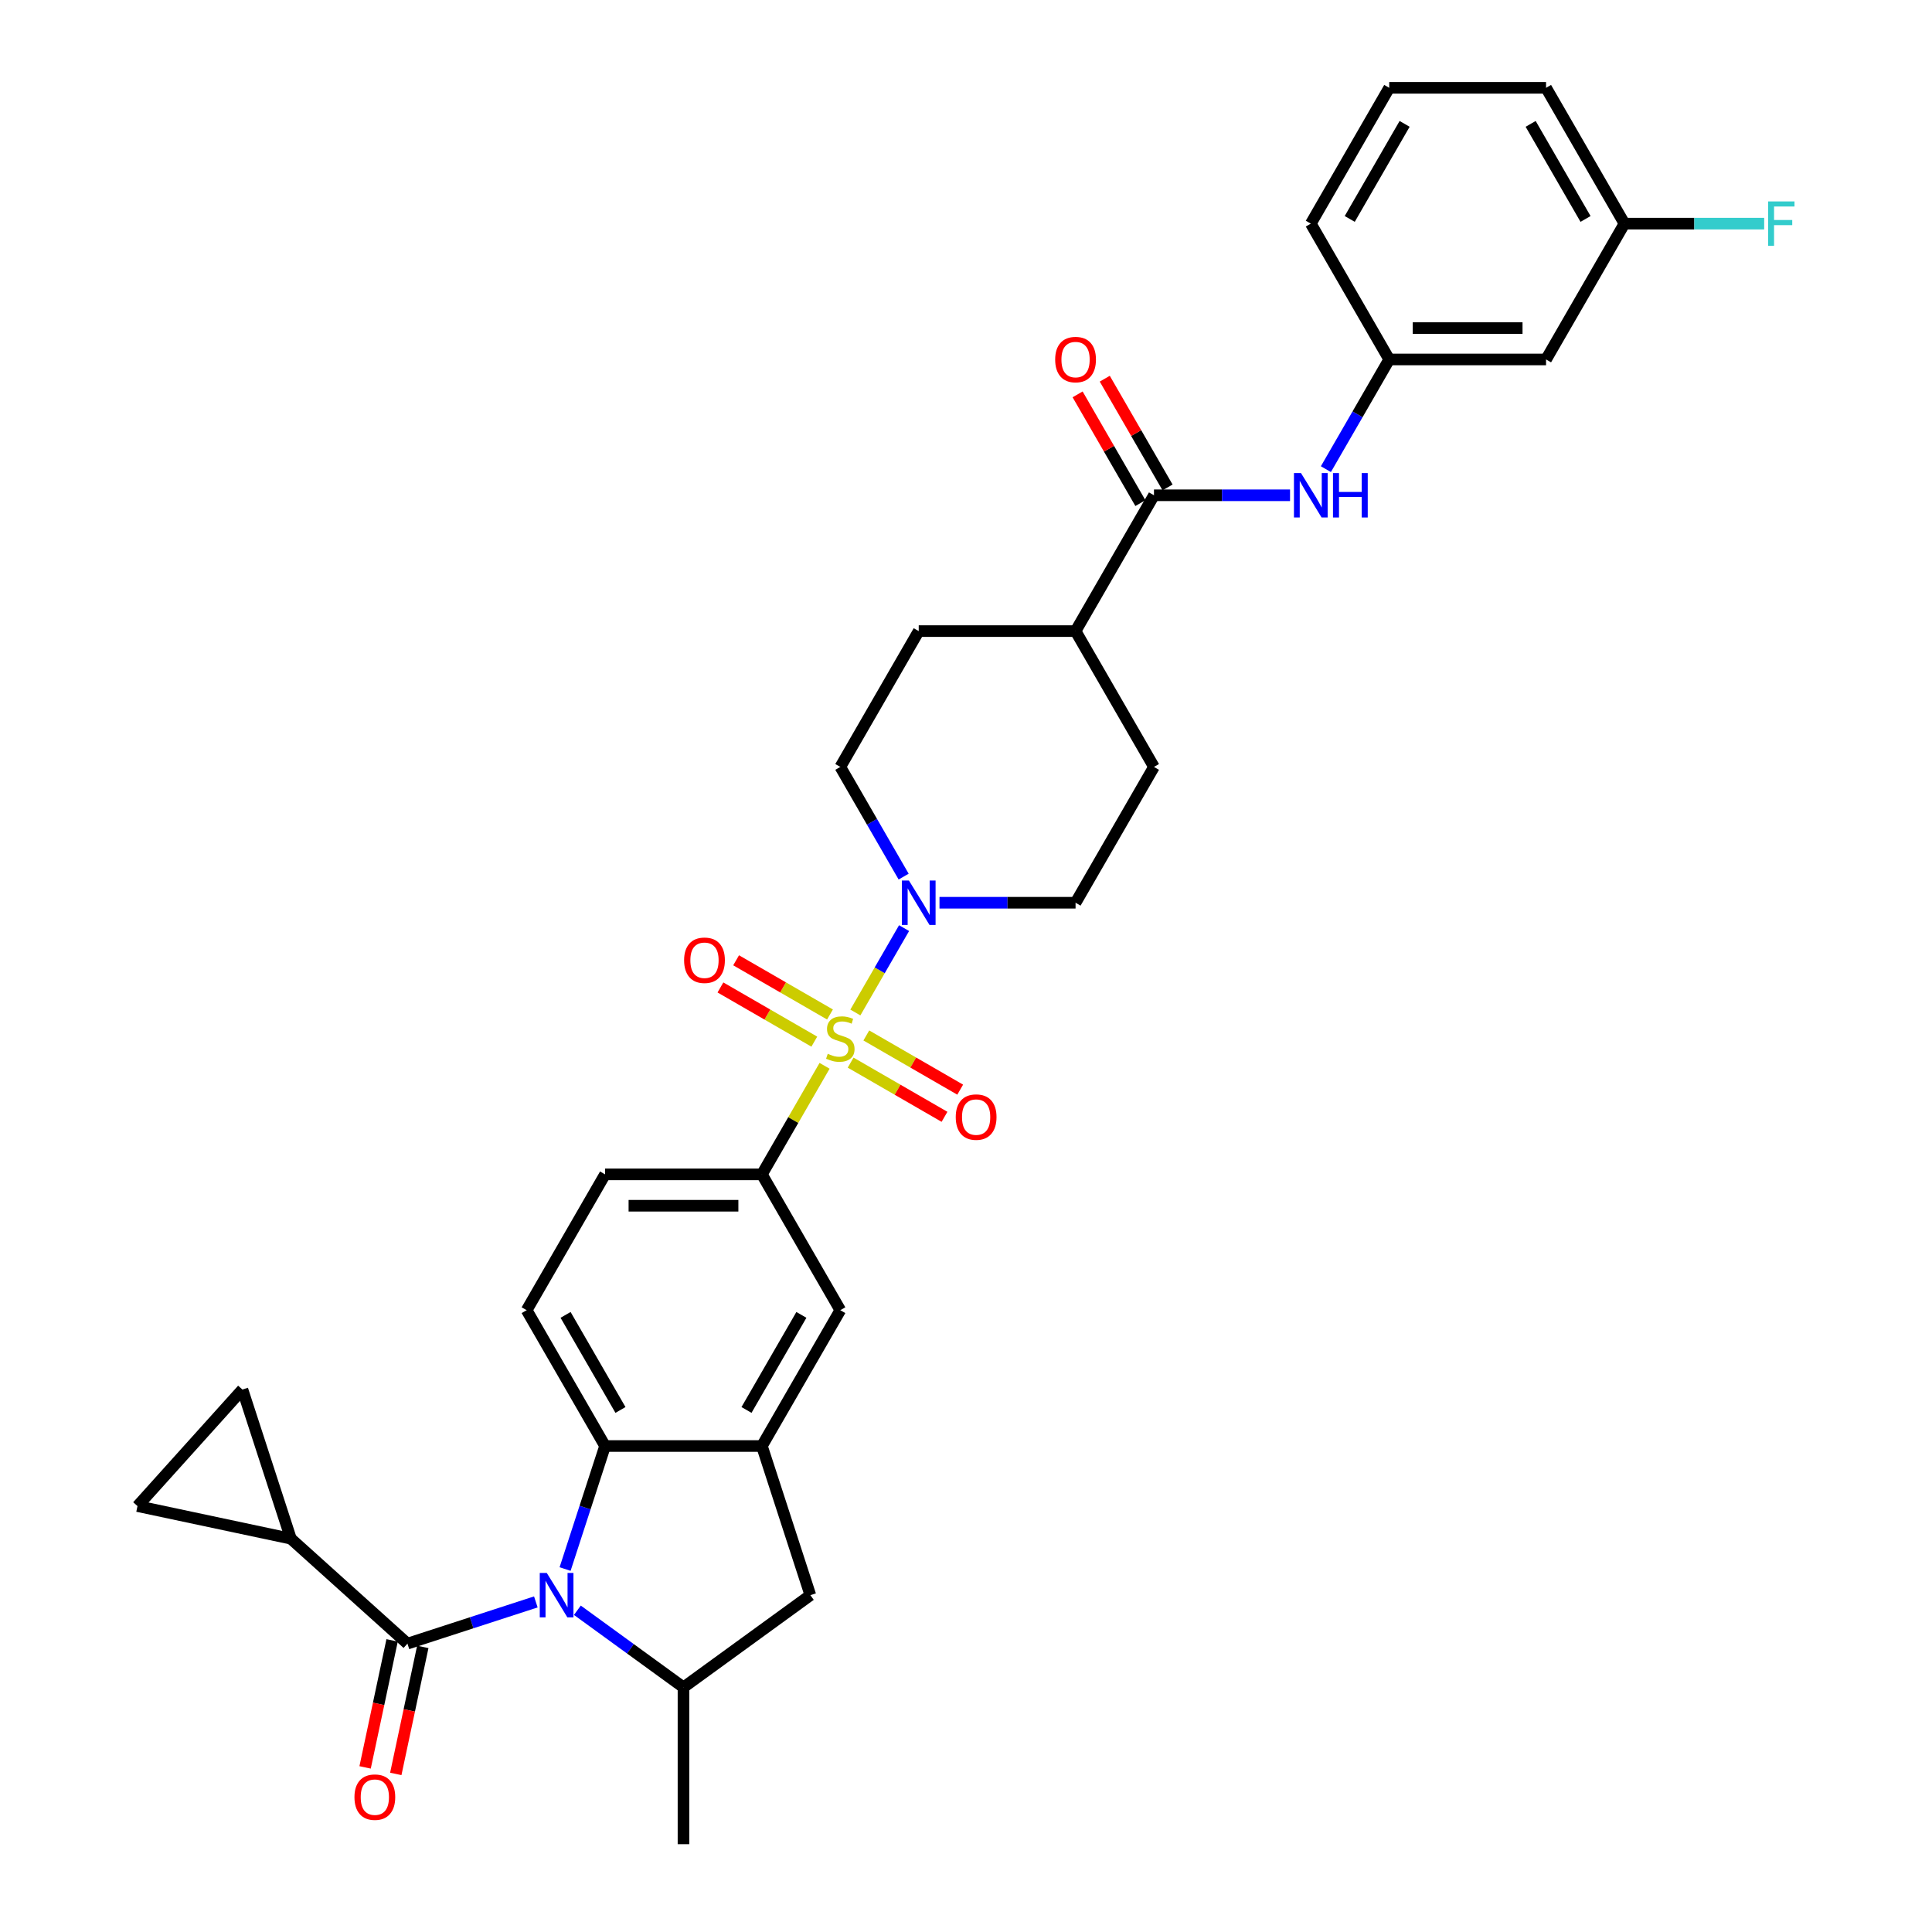 <?xml version='1.0' encoding='iso-8859-1'?>
<svg version='1.1' baseProfile='full'
              xmlns='http://www.w3.org/2000/svg'
                      xmlns:rdkit='http://www.rdkit.org/xml'
                      xmlns:xlink='http://www.w3.org/1999/xlink'
                  xml:space='preserve'
width='1000px' height='1000px' viewBox='0 0 1000 1000'>
<!-- END OF HEADER -->
<rect style='opacity:1.0;fill:#FFFFFF;stroke:none' width='1000' height='1000' x='0' y='0'> </rect>
<path class='bond-2' d='M 442.734,524.063 L 455.342,502.226' style='fill:none;fill-rule:evenodd;stroke:#CCCC00;stroke-width:6px;stroke-linecap:butt;stroke-linejoin:miter;stroke-opacity:1' />
<path class='bond-2' d='M 455.342,502.226 L 467.949,480.389' style='fill:none;fill-rule:evenodd;stroke:#0000FF;stroke-width:6px;stroke-linecap:butt;stroke-linejoin:miter;stroke-opacity:1' />
<path class='bond-5' d='M 426.799,551.662 L 410.578,579.758' style='fill:none;fill-rule:evenodd;stroke:#CCCC00;stroke-width:6px;stroke-linecap:butt;stroke-linejoin:miter;stroke-opacity:1' />
<path class='bond-5' d='M 410.578,579.758 L 394.357,607.854' style='fill:none;fill-rule:evenodd;stroke:#000000;stroke-width:6px;stroke-linecap:butt;stroke-linejoin:miter;stroke-opacity:1' />
<path class='bond-14' d='M 440.286,550.011 L 464.581,564.038' style='fill:none;fill-rule:evenodd;stroke:#CCCC00;stroke-width:6px;stroke-linecap:butt;stroke-linejoin:miter;stroke-opacity:1' />
<path class='bond-14' d='M 464.581,564.038 L 488.875,578.064' style='fill:none;fill-rule:evenodd;stroke:#FF0000;stroke-width:6px;stroke-linecap:butt;stroke-linejoin:miter;stroke-opacity:1' />
<path class='bond-14' d='M 448.404,535.951 L 472.698,549.978' style='fill:none;fill-rule:evenodd;stroke:#CCCC00;stroke-width:6px;stroke-linecap:butt;stroke-linejoin:miter;stroke-opacity:1' />
<path class='bond-14' d='M 472.698,549.978 L 496.993,564.004' style='fill:none;fill-rule:evenodd;stroke:#FF0000;stroke-width:6px;stroke-linecap:butt;stroke-linejoin:miter;stroke-opacity:1' />
<path class='bond-15' d='M 429.603,525.097 L 405.309,511.071' style='fill:none;fill-rule:evenodd;stroke:#CCCC00;stroke-width:6px;stroke-linecap:butt;stroke-linejoin:miter;stroke-opacity:1' />
<path class='bond-15' d='M 405.309,511.071 L 381.014,497.044' style='fill:none;fill-rule:evenodd;stroke:#FF0000;stroke-width:6px;stroke-linecap:butt;stroke-linejoin:miter;stroke-opacity:1' />
<path class='bond-15' d='M 421.486,539.157 L 397.191,525.131' style='fill:none;fill-rule:evenodd;stroke:#CCCC00;stroke-width:6px;stroke-linecap:butt;stroke-linejoin:miter;stroke-opacity:1' />
<path class='bond-15' d='M 397.191,525.131 L 372.897,511.104' style='fill:none;fill-rule:evenodd;stroke:#FF0000;stroke-width:6px;stroke-linecap:butt;stroke-linejoin:miter;stroke-opacity:1' />
<path class='bond-0' d='M 292.491,812.133 L 302.836,780.293' style='fill:none;fill-rule:evenodd;stroke:#0000FF;stroke-width:6px;stroke-linecap:butt;stroke-linejoin:miter;stroke-opacity:1' />
<path class='bond-0' d='M 302.836,780.293 L 313.182,748.454' style='fill:none;fill-rule:evenodd;stroke:#000000;stroke-width:6px;stroke-linecap:butt;stroke-linejoin:miter;stroke-opacity:1' />
<path class='bond-1' d='M 277.349,829.148 L 244.122,839.945' style='fill:none;fill-rule:evenodd;stroke:#0000FF;stroke-width:6px;stroke-linecap:butt;stroke-linejoin:miter;stroke-opacity:1' />
<path class='bond-1' d='M 244.122,839.945 L 210.895,850.741' style='fill:none;fill-rule:evenodd;stroke:#000000;stroke-width:6px;stroke-linecap:butt;stroke-linejoin:miter;stroke-opacity:1' />
<path class='bond-35' d='M 298.845,833.465 L 326.307,853.418' style='fill:none;fill-rule:evenodd;stroke:#0000FF;stroke-width:6px;stroke-linecap:butt;stroke-linejoin:miter;stroke-opacity:1' />
<path class='bond-35' d='M 326.307,853.418 L 353.769,873.37' style='fill:none;fill-rule:evenodd;stroke:#000000;stroke-width:6px;stroke-linecap:butt;stroke-linejoin:miter;stroke-opacity:1' />
<path class='bond-7' d='M 210.895,850.741 L 150.57,796.424' style='fill:none;fill-rule:evenodd;stroke:#000000;stroke-width:6px;stroke-linecap:butt;stroke-linejoin:miter;stroke-opacity:1' />
<path class='bond-17' d='M 202.954,849.053 L 195.967,881.927' style='fill:none;fill-rule:evenodd;stroke:#000000;stroke-width:6px;stroke-linecap:butt;stroke-linejoin:miter;stroke-opacity:1' />
<path class='bond-17' d='M 195.967,881.927 L 188.979,914.801' style='fill:none;fill-rule:evenodd;stroke:#FF0000;stroke-width:6px;stroke-linecap:butt;stroke-linejoin:miter;stroke-opacity:1' />
<path class='bond-17' d='M 218.835,852.429 L 211.847,885.303' style='fill:none;fill-rule:evenodd;stroke:#000000;stroke-width:6px;stroke-linecap:butt;stroke-linejoin:miter;stroke-opacity:1' />
<path class='bond-17' d='M 211.847,885.303 L 204.86,918.176' style='fill:none;fill-rule:evenodd;stroke:#FF0000;stroke-width:6px;stroke-linecap:butt;stroke-linejoin:miter;stroke-opacity:1' />
<path class='bond-20' d='M 486.28,467.254 L 521.494,467.254' style='fill:none;fill-rule:evenodd;stroke:#0000FF;stroke-width:6px;stroke-linecap:butt;stroke-linejoin:miter;stroke-opacity:1' />
<path class='bond-20' d='M 521.494,467.254 L 556.708,467.254' style='fill:none;fill-rule:evenodd;stroke:#000000;stroke-width:6px;stroke-linecap:butt;stroke-linejoin:miter;stroke-opacity:1' />
<path class='bond-21' d='M 467.724,453.73 L 451.335,425.342' style='fill:none;fill-rule:evenodd;stroke:#0000FF;stroke-width:6px;stroke-linecap:butt;stroke-linejoin:miter;stroke-opacity:1' />
<path class='bond-21' d='M 451.335,425.342 L 434.945,396.954' style='fill:none;fill-rule:evenodd;stroke:#000000;stroke-width:6px;stroke-linecap:butt;stroke-linejoin:miter;stroke-opacity:1' />
<path class='bond-3' d='M 313.182,748.454 L 272.594,678.154' style='fill:none;fill-rule:evenodd;stroke:#000000;stroke-width:6px;stroke-linecap:butt;stroke-linejoin:miter;stroke-opacity:1' />
<path class='bond-3' d='M 321.153,729.791 L 292.742,680.582' style='fill:none;fill-rule:evenodd;stroke:#000000;stroke-width:6px;stroke-linecap:butt;stroke-linejoin:miter;stroke-opacity:1' />
<path class='bond-33' d='M 313.182,748.454 L 394.357,748.454' style='fill:none;fill-rule:evenodd;stroke:#000000;stroke-width:6px;stroke-linecap:butt;stroke-linejoin:miter;stroke-opacity:1' />
<path class='bond-4' d='M 394.357,748.454 L 434.945,678.154' style='fill:none;fill-rule:evenodd;stroke:#000000;stroke-width:6px;stroke-linecap:butt;stroke-linejoin:miter;stroke-opacity:1' />
<path class='bond-4' d='M 386.385,729.791 L 414.797,680.582' style='fill:none;fill-rule:evenodd;stroke:#000000;stroke-width:6px;stroke-linecap:butt;stroke-linejoin:miter;stroke-opacity:1' />
<path class='bond-9' d='M 394.357,748.454 L 419.442,825.656' style='fill:none;fill-rule:evenodd;stroke:#000000;stroke-width:6px;stroke-linecap:butt;stroke-linejoin:miter;stroke-opacity:1' />
<path class='bond-10' d='M 394.357,607.854 L 434.945,678.154' style='fill:none;fill-rule:evenodd;stroke:#000000;stroke-width:6px;stroke-linecap:butt;stroke-linejoin:miter;stroke-opacity:1' />
<path class='bond-19' d='M 394.357,607.854 L 313.182,607.854' style='fill:none;fill-rule:evenodd;stroke:#000000;stroke-width:6px;stroke-linecap:butt;stroke-linejoin:miter;stroke-opacity:1' />
<path class='bond-19' d='M 382.181,624.089 L 325.358,624.089' style='fill:none;fill-rule:evenodd;stroke:#000000;stroke-width:6px;stroke-linecap:butt;stroke-linejoin:miter;stroke-opacity:1' />
<path class='bond-6' d='M 353.769,873.37 L 419.442,825.656' style='fill:none;fill-rule:evenodd;stroke:#000000;stroke-width:6px;stroke-linecap:butt;stroke-linejoin:miter;stroke-opacity:1' />
<path class='bond-29' d='M 353.769,873.37 L 353.769,954.545' style='fill:none;fill-rule:evenodd;stroke:#000000;stroke-width:6px;stroke-linecap:butt;stroke-linejoin:miter;stroke-opacity:1' />
<path class='bond-12' d='M 150.57,796.424 L 71.168,779.547' style='fill:none;fill-rule:evenodd;stroke:#000000;stroke-width:6px;stroke-linecap:butt;stroke-linejoin:miter;stroke-opacity:1' />
<path class='bond-13' d='M 150.57,796.424 L 125.485,719.222' style='fill:none;fill-rule:evenodd;stroke:#000000;stroke-width:6px;stroke-linecap:butt;stroke-linejoin:miter;stroke-opacity:1' />
<path class='bond-8' d='M 597.295,256.354 L 556.708,326.654' style='fill:none;fill-rule:evenodd;stroke:#000000;stroke-width:6px;stroke-linecap:butt;stroke-linejoin:miter;stroke-opacity:1' />
<path class='bond-11' d='M 597.295,256.354 L 632.509,256.354' style='fill:none;fill-rule:evenodd;stroke:#000000;stroke-width:6px;stroke-linecap:butt;stroke-linejoin:miter;stroke-opacity:1' />
<path class='bond-11' d='M 632.509,256.354 L 667.723,256.354' style='fill:none;fill-rule:evenodd;stroke:#0000FF;stroke-width:6px;stroke-linecap:butt;stroke-linejoin:miter;stroke-opacity:1' />
<path class='bond-23' d='M 604.325,252.296 L 588.076,224.151' style='fill:none;fill-rule:evenodd;stroke:#000000;stroke-width:6px;stroke-linecap:butt;stroke-linejoin:miter;stroke-opacity:1' />
<path class='bond-23' d='M 588.076,224.151 L 571.827,196.007' style='fill:none;fill-rule:evenodd;stroke:#FF0000;stroke-width:6px;stroke-linecap:butt;stroke-linejoin:miter;stroke-opacity:1' />
<path class='bond-23' d='M 590.265,260.413 L 574.016,232.269' style='fill:none;fill-rule:evenodd;stroke:#000000;stroke-width:6px;stroke-linecap:butt;stroke-linejoin:miter;stroke-opacity:1' />
<path class='bond-23' d='M 574.016,232.269 L 557.767,204.124' style='fill:none;fill-rule:evenodd;stroke:#FF0000;stroke-width:6px;stroke-linecap:butt;stroke-linejoin:miter;stroke-opacity:1' />
<path class='bond-22' d='M 686.279,242.831 L 702.669,214.442' style='fill:none;fill-rule:evenodd;stroke:#0000FF;stroke-width:6px;stroke-linecap:butt;stroke-linejoin:miter;stroke-opacity:1' />
<path class='bond-22' d='M 702.669,214.442 L 719.059,186.054' style='fill:none;fill-rule:evenodd;stroke:#000000;stroke-width:6px;stroke-linecap:butt;stroke-linejoin:miter;stroke-opacity:1' />
<path class='bond-36' d='M 71.168,779.547 L 125.485,719.222' style='fill:none;fill-rule:evenodd;stroke:#000000;stroke-width:6px;stroke-linecap:butt;stroke-linejoin:miter;stroke-opacity:1' />
<path class='bond-16' d='M 272.594,678.154 L 313.182,607.854' style='fill:none;fill-rule:evenodd;stroke:#000000;stroke-width:6px;stroke-linecap:butt;stroke-linejoin:miter;stroke-opacity:1' />
<path class='bond-18' d='M 556.708,326.654 L 475.532,326.654' style='fill:none;fill-rule:evenodd;stroke:#000000;stroke-width:6px;stroke-linecap:butt;stroke-linejoin:miter;stroke-opacity:1' />
<path class='bond-34' d='M 556.708,326.654 L 597.295,396.954' style='fill:none;fill-rule:evenodd;stroke:#000000;stroke-width:6px;stroke-linecap:butt;stroke-linejoin:miter;stroke-opacity:1' />
<path class='bond-25' d='M 556.708,467.254 L 597.295,396.954' style='fill:none;fill-rule:evenodd;stroke:#000000;stroke-width:6px;stroke-linecap:butt;stroke-linejoin:miter;stroke-opacity:1' />
<path class='bond-26' d='M 434.945,396.954 L 475.532,326.654' style='fill:none;fill-rule:evenodd;stroke:#000000;stroke-width:6px;stroke-linecap:butt;stroke-linejoin:miter;stroke-opacity:1' />
<path class='bond-24' d='M 719.059,186.054 L 800.234,186.054' style='fill:none;fill-rule:evenodd;stroke:#000000;stroke-width:6px;stroke-linecap:butt;stroke-linejoin:miter;stroke-opacity:1' />
<path class='bond-24' d='M 731.235,169.819 L 788.058,169.819' style='fill:none;fill-rule:evenodd;stroke:#000000;stroke-width:6px;stroke-linecap:butt;stroke-linejoin:miter;stroke-opacity:1' />
<path class='bond-31' d='M 719.059,186.054 L 678.471,115.754' style='fill:none;fill-rule:evenodd;stroke:#000000;stroke-width:6px;stroke-linecap:butt;stroke-linejoin:miter;stroke-opacity:1' />
<path class='bond-27' d='M 800.234,186.054 L 840.822,115.754' style='fill:none;fill-rule:evenodd;stroke:#000000;stroke-width:6px;stroke-linecap:butt;stroke-linejoin:miter;stroke-opacity:1' />
<path class='bond-28' d='M 840.822,115.754 L 876.977,115.754' style='fill:none;fill-rule:evenodd;stroke:#000000;stroke-width:6px;stroke-linecap:butt;stroke-linejoin:miter;stroke-opacity:1' />
<path class='bond-28' d='M 876.977,115.754 L 913.133,115.754' style='fill:none;fill-rule:evenodd;stroke:#33CCCC;stroke-width:6px;stroke-linecap:butt;stroke-linejoin:miter;stroke-opacity:1' />
<path class='bond-37' d='M 840.822,115.754 L 800.234,45.455' style='fill:none;fill-rule:evenodd;stroke:#000000;stroke-width:6px;stroke-linecap:butt;stroke-linejoin:miter;stroke-opacity:1' />
<path class='bond-37' d='M 820.673,113.327 L 792.262,64.117' style='fill:none;fill-rule:evenodd;stroke:#000000;stroke-width:6px;stroke-linecap:butt;stroke-linejoin:miter;stroke-opacity:1' />
<path class='bond-30' d='M 719.059,45.455 L 678.471,115.754' style='fill:none;fill-rule:evenodd;stroke:#000000;stroke-width:6px;stroke-linecap:butt;stroke-linejoin:miter;stroke-opacity:1' />
<path class='bond-30' d='M 727.03,64.117 L 698.619,113.327' style='fill:none;fill-rule:evenodd;stroke:#000000;stroke-width:6px;stroke-linecap:butt;stroke-linejoin:miter;stroke-opacity:1' />
<path class='bond-32' d='M 719.059,45.455 L 800.234,45.455' style='fill:none;fill-rule:evenodd;stroke:#000000;stroke-width:6px;stroke-linecap:butt;stroke-linejoin:miter;stroke-opacity:1' />
<path  class='atom-0' d='M 428.451 545.444
Q 428.71 545.542, 429.782 545.996
Q 430.853 546.451, 432.022 546.743
Q 433.224 547.003, 434.393 547.003
Q 436.568 547.003, 437.835 545.964
Q 439.101 544.892, 439.101 543.042
Q 439.101 541.775, 438.451 540.996
Q 437.835 540.217, 436.86 539.795
Q 435.886 539.372, 434.263 538.885
Q 432.217 538.269, 430.983 537.684
Q 429.782 537.1, 428.905 535.866
Q 428.061 534.632, 428.061 532.554
Q 428.061 529.664, 430.009 527.878
Q 431.99 526.092, 435.886 526.092
Q 438.549 526.092, 441.569 527.359
L 440.822 529.859
Q 438.062 528.722, 435.984 528.722
Q 433.743 528.722, 432.509 529.664
Q 431.276 530.573, 431.308 532.164
Q 431.308 533.398, 431.925 534.145
Q 432.574 534.892, 433.484 535.314
Q 434.425 535.736, 435.984 536.223
Q 438.062 536.872, 439.296 537.522
Q 440.53 538.171, 441.406 539.502
Q 442.315 540.801, 442.315 543.042
Q 442.315 546.224, 440.172 547.945
Q 438.062 549.633, 434.523 549.633
Q 432.477 549.633, 430.918 549.178
Q 429.392 548.756, 427.574 548.01
L 428.451 545.444
' fill='#CCCC00'/>
<path  class='atom-1' d='M 283.015 814.162
L 290.549 826.338
Q 291.295 827.54, 292.497 829.715
Q 293.698 831.891, 293.763 832.021
L 293.763 814.162
L 296.815 814.162
L 296.815 837.151
L 293.666 837.151
L 285.581 823.838
Q 284.639 822.279, 283.632 820.494
Q 282.658 818.708, 282.366 818.156
L 282.366 837.151
L 279.379 837.151
L 279.379 814.162
L 283.015 814.162
' fill='#0000FF'/>
<path  class='atom-3' d='M 470.451 455.76
L 477.984 467.936
Q 478.731 469.137, 479.932 471.313
Q 481.133 473.488, 481.198 473.618
L 481.198 455.76
L 484.251 455.76
L 484.251 478.749
L 481.101 478.749
L 473.016 465.436
Q 472.074 463.877, 471.068 462.091
Q 470.094 460.306, 469.801 459.754
L 469.801 478.749
L 466.814 478.749
L 466.814 455.76
L 470.451 455.76
' fill='#0000FF'/>
<path  class='atom-12' d='M 673.389 244.86
L 680.922 257.036
Q 681.669 258.238, 682.871 260.413
Q 684.072 262.589, 684.137 262.719
L 684.137 244.86
L 687.189 244.86
L 687.189 267.849
L 684.039 267.849
L 675.954 254.536
Q 675.013 252.977, 674.006 251.192
Q 673.032 249.406, 672.74 248.854
L 672.74 267.849
L 669.753 267.849
L 669.753 244.86
L 673.389 244.86
' fill='#0000FF'/>
<path  class='atom-12' d='M 689.949 244.86
L 693.066 244.86
L 693.066 254.633
L 704.82 254.633
L 704.82 244.86
L 707.937 244.86
L 707.937 267.849
L 704.82 267.849
L 704.82 257.231
L 693.066 257.231
L 693.066 267.849
L 689.949 267.849
L 689.949 244.86
' fill='#0000FF'/>
<path  class='atom-15' d='M 494.692 578.207
Q 494.692 572.687, 497.419 569.602
Q 500.147 566.518, 505.245 566.518
Q 510.342 566.518, 513.07 569.602
Q 515.797 572.687, 515.797 578.207
Q 515.797 583.792, 513.037 586.974
Q 510.277 590.123, 505.245 590.123
Q 500.179 590.123, 497.419 586.974
Q 494.692 583.824, 494.692 578.207
M 505.245 587.526
Q 508.751 587.526, 510.635 585.188
Q 512.55 582.818, 512.55 578.207
Q 512.55 573.693, 510.635 571.421
Q 508.751 569.115, 505.245 569.115
Q 501.738 569.115, 499.822 571.388
Q 497.939 573.661, 497.939 578.207
Q 497.939 582.85, 499.822 585.188
Q 501.738 587.526, 505.245 587.526
' fill='#FF0000'/>
<path  class='atom-16' d='M 354.092 497.031
Q 354.092 491.511, 356.819 488.427
Q 359.547 485.342, 364.645 485.342
Q 369.743 485.342, 372.47 488.427
Q 375.198 491.511, 375.198 497.031
Q 375.198 502.616, 372.438 505.798
Q 369.678 508.948, 364.645 508.948
Q 359.579 508.948, 356.819 505.798
Q 354.092 502.649, 354.092 497.031
M 364.645 506.35
Q 368.151 506.35, 370.035 504.012
Q 371.951 501.642, 371.951 497.031
Q 371.951 492.518, 370.035 490.245
Q 368.151 487.94, 364.645 487.94
Q 361.138 487.94, 359.222 490.213
Q 357.339 492.486, 357.339 497.031
Q 357.339 501.675, 359.222 504.012
Q 361.138 506.35, 364.645 506.35
' fill='#FF0000'/>
<path  class='atom-18' d='M 183.465 930.207
Q 183.465 924.687, 186.192 921.603
Q 188.92 918.518, 194.017 918.518
Q 199.115 918.518, 201.843 921.603
Q 204.57 924.687, 204.57 930.207
Q 204.57 935.792, 201.81 938.974
Q 199.05 942.124, 194.017 942.124
Q 188.952 942.124, 186.192 938.974
Q 183.465 935.825, 183.465 930.207
M 194.017 939.526
Q 197.524 939.526, 199.407 937.188
Q 201.323 934.818, 201.323 930.207
Q 201.323 925.694, 199.407 923.421
Q 197.524 921.116, 194.017 921.116
Q 190.511 921.116, 188.595 923.389
Q 186.712 925.662, 186.712 930.207
Q 186.712 934.851, 188.595 937.188
Q 190.511 939.526, 194.017 939.526
' fill='#FF0000'/>
<path  class='atom-24' d='M 546.155 186.119
Q 546.155 180.599, 548.882 177.515
Q 551.61 174.43, 556.708 174.43
Q 561.806 174.43, 564.533 177.515
Q 567.261 180.599, 567.261 186.119
Q 567.261 191.704, 564.501 194.886
Q 561.741 198.036, 556.708 198.036
Q 551.642 198.036, 548.882 194.886
Q 546.155 191.737, 546.155 186.119
M 556.708 195.438
Q 560.215 195.438, 562.098 193.1
Q 564.014 190.73, 564.014 186.119
Q 564.014 181.606, 562.098 179.333
Q 560.215 177.028, 556.708 177.028
Q 553.201 177.028, 551.285 179.301
Q 549.402 181.574, 549.402 186.119
Q 549.402 190.763, 551.285 193.1
Q 553.201 195.438, 556.708 195.438
' fill='#FF0000'/>
<path  class='atom-29' d='M 915.162 104.26
L 928.832 104.26
L 928.832 106.89
L 918.247 106.89
L 918.247 113.871
L 927.663 113.871
L 927.663 116.534
L 918.247 116.534
L 918.247 127.249
L 915.162 127.249
L 915.162 104.26
' fill='#33CCCC'/>
</svg>
